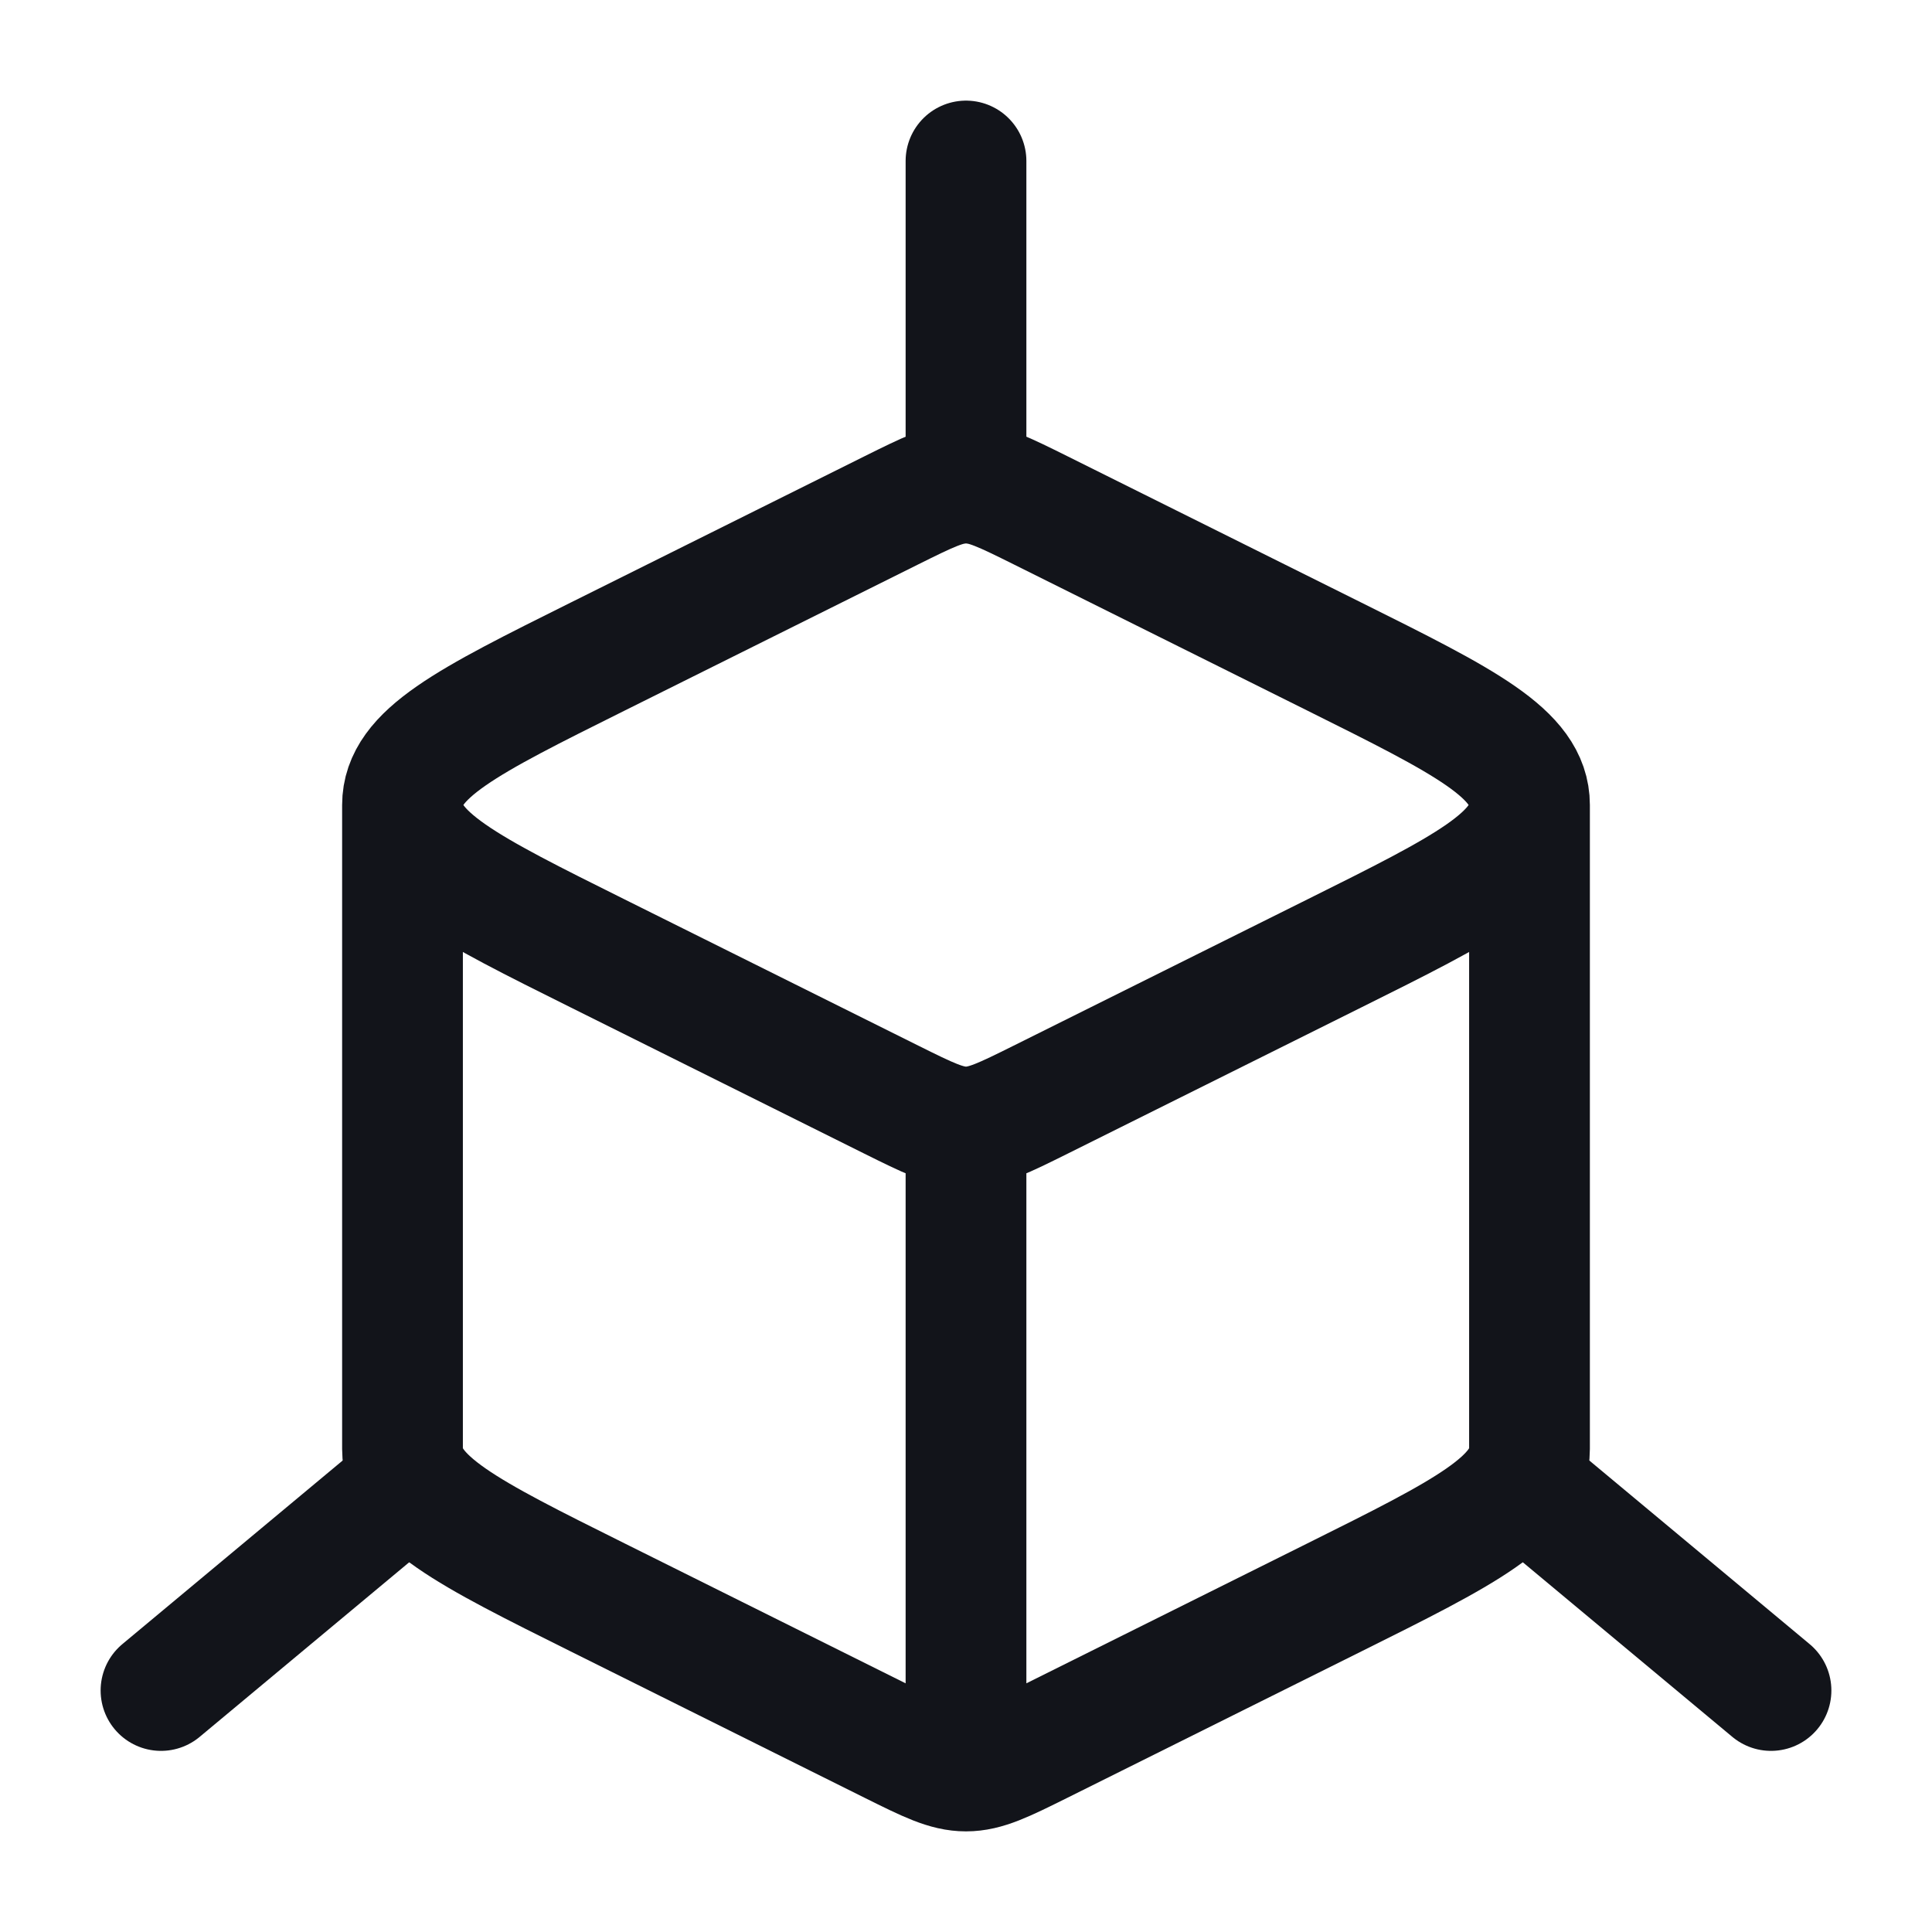 <?xml version="1.0" encoding="UTF-8"?>
<svg xmlns="http://www.w3.org/2000/svg" width="24" height="24" viewBox="0 0 24 24" fill="none">
  <path d="M12 22C12.244 22 12.471 21.887 12.926 21.661L16.577 19.843C18.192 19.039 19 18.637 19 18V10M12 22C11.756 22 11.529 21.887 11.074 21.661L7.423 19.843C5.808 19.039 5 18.637 5 18V10M12 22V14M19 10C19 9.363 18.192 8.961 16.577 8.157L12.926 6.339C12.471 6.113 12.244 6 12 6C11.756 6 11.529 6.113 11.074 6.339L7.423 8.157C5.808 8.961 5 9.363 5 10M19 10C19 10.637 18.192 11.039 16.577 11.843L12.926 13.661C12.471 13.887 12.244 14 12 14M5 10C5 10.637 5.808 11.039 7.423 11.843L11.074 13.661C11.529 13.887 11.756 14 12 14" stroke="#12141A" stroke-width="1.5" stroke-linejoin="round"></path>
  <path d="M22 21L19 18.5" stroke="#12141A" stroke-width="1.5" stroke-linecap="round" stroke-linejoin="round"></path>
  <path d="M12 2V6" stroke="#12141A" stroke-width="1.5" stroke-linecap="round" stroke-linejoin="round"></path>
  <path d="M2 21L5 18.5" stroke="#12141A" stroke-width="1.5" stroke-linecap="round" stroke-linejoin="round"></path>
</svg>

